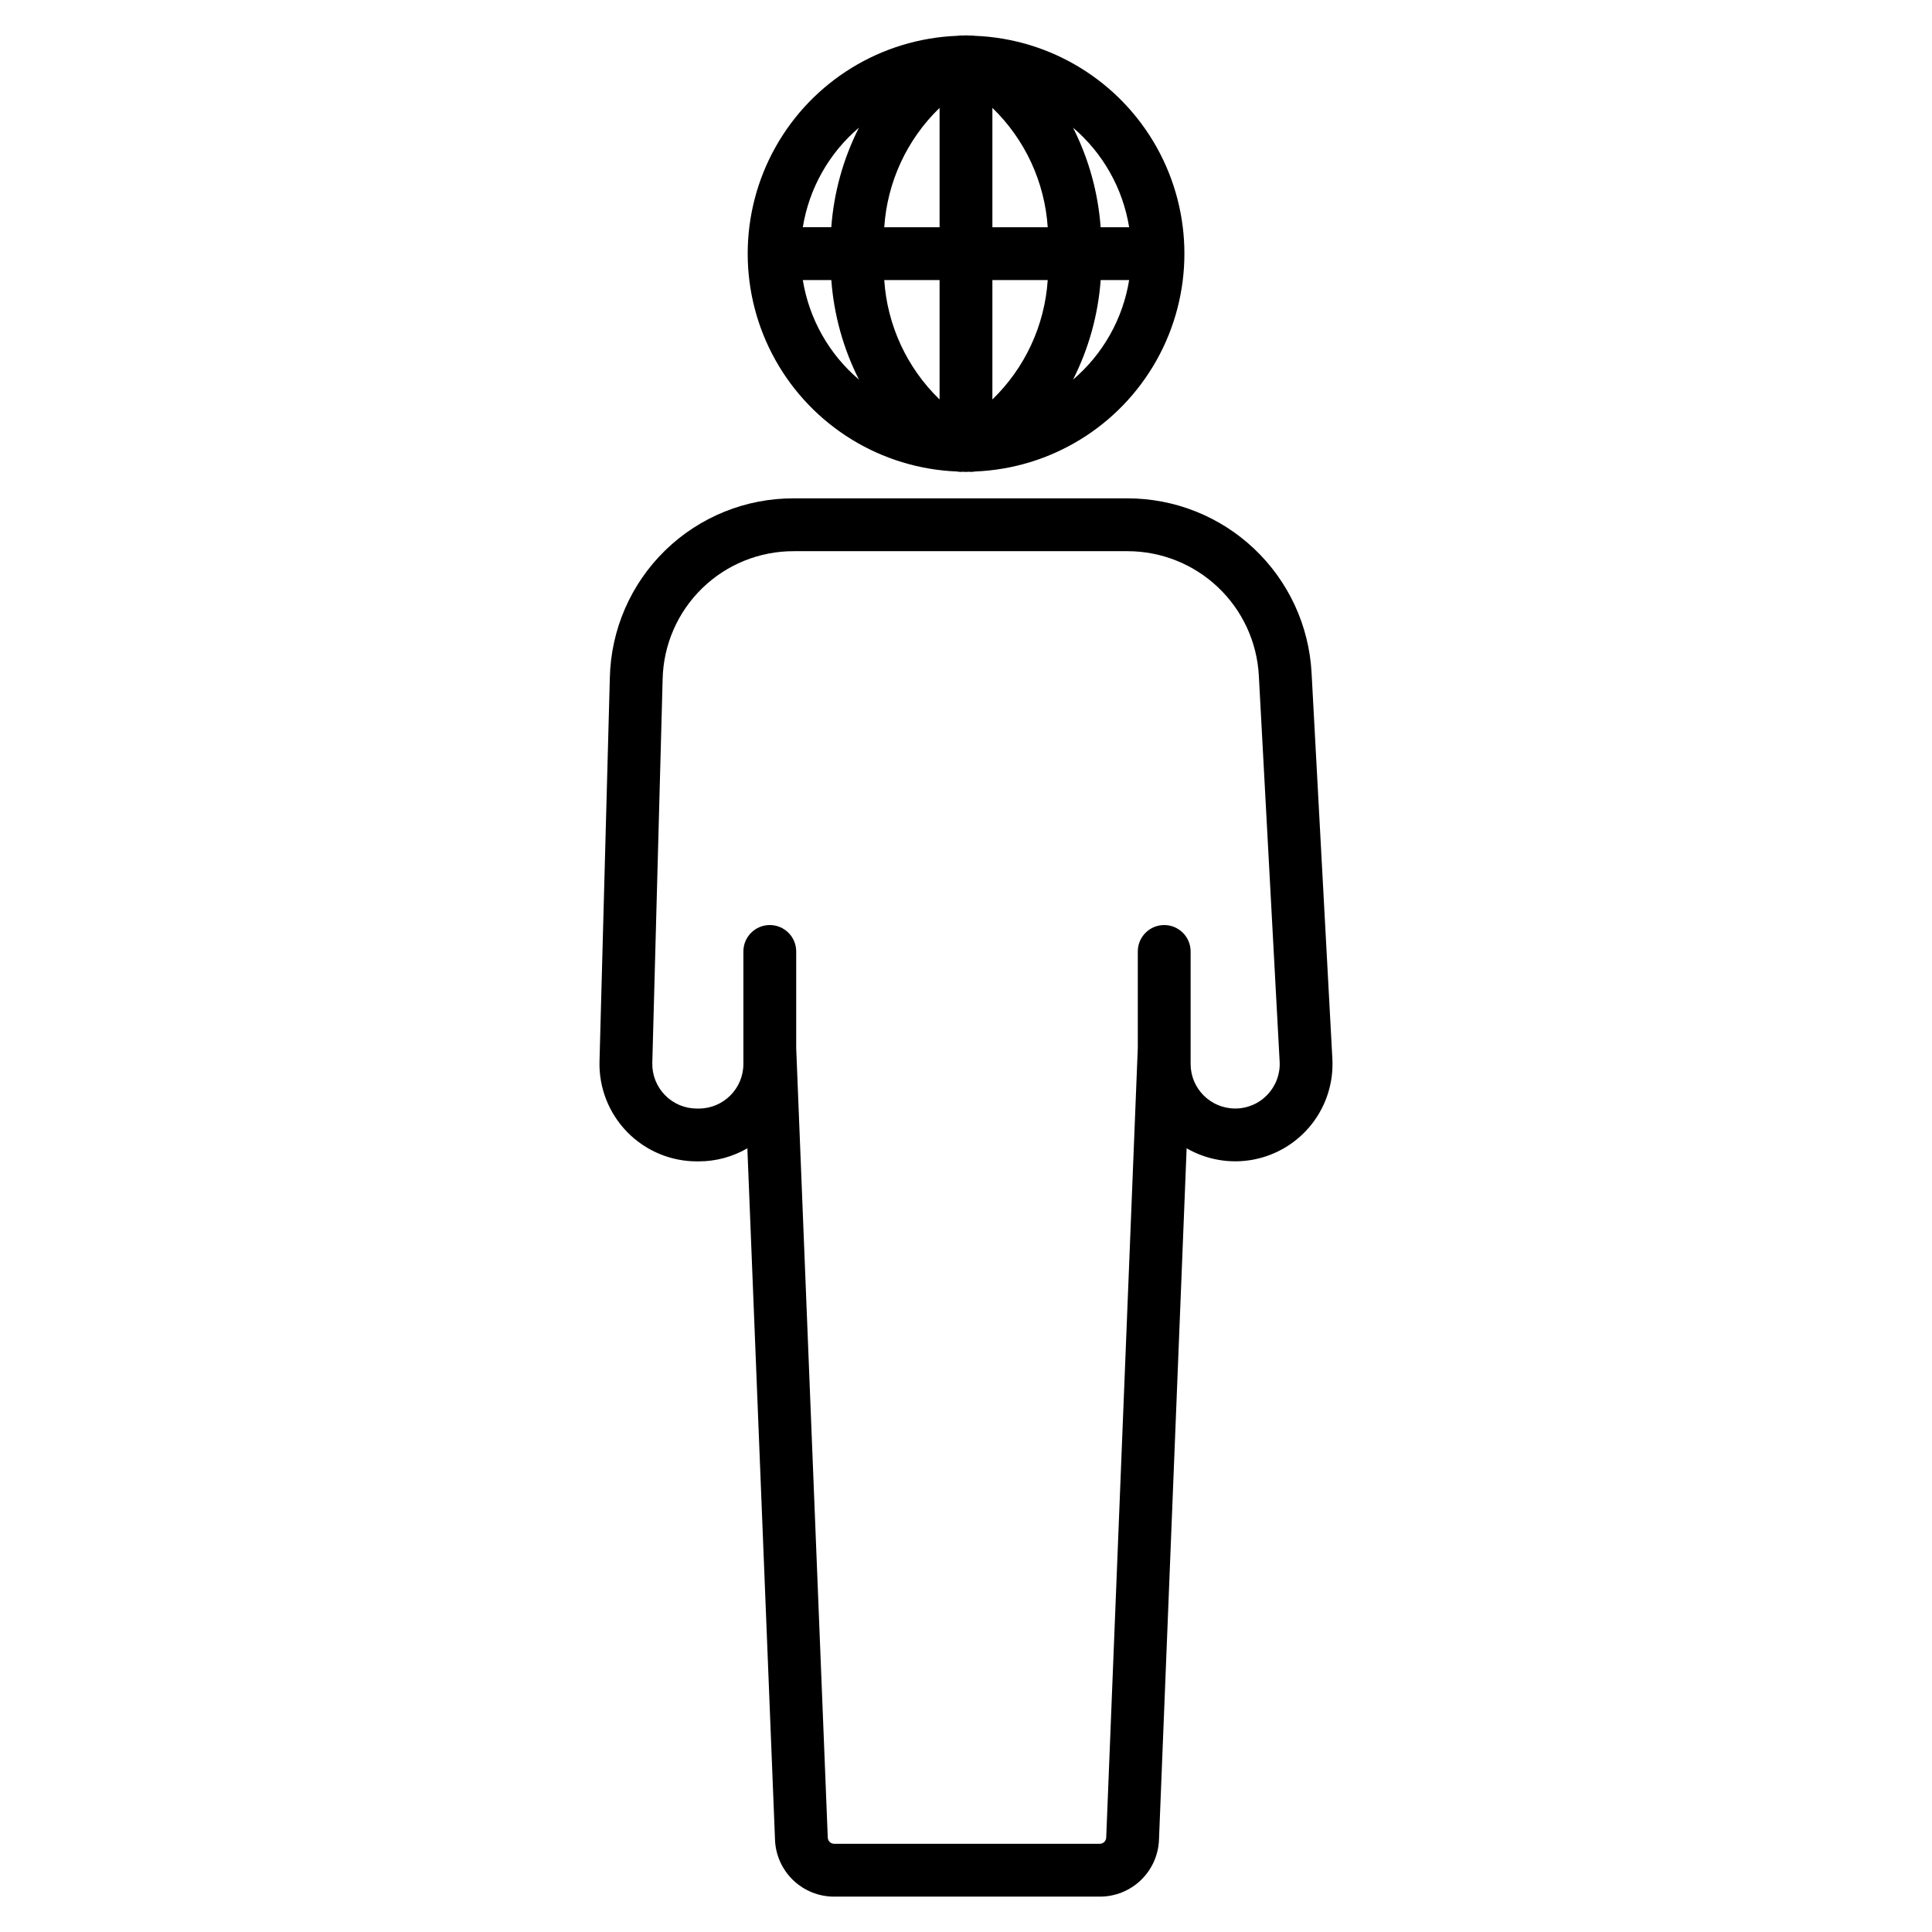 <?xml version="1.0" encoding="UTF-8"?>
<!-- Uploaded to: SVG Repo, www.svgrepo.com, Generator: SVG Repo Mixer Tools -->
<svg fill="#000000" width="800px" height="800px" version="1.1" viewBox="144 144 512 512" xmlns="http://www.w3.org/2000/svg">
 <g>
  <path d="m491.58 322.29c-0.672-12.48-6.106-24.23-15.18-32.828-9.07-8.602-21.098-13.391-33.598-13.395h-88.355c-12.746-0.062-25.008 4.883-34.145 13.773-9.133 8.891-14.406 21.016-14.688 33.762l-2.738 101.67c-0.188 6.961 2.449 13.703 7.305 18.695 4.859 4.992 11.527 7.809 18.492 7.809h0.523c4.519 0 8.957-1.195 12.863-3.465l7.328 183.24h-0.004c0.152 4.059 1.875 7.898 4.805 10.711 2.926 2.812 6.832 4.379 10.895 4.363h70.363c4.059 0.012 7.965-1.555 10.891-4.363 2.93-2.812 4.652-6.652 4.805-10.711l7.328-183.24c5.387 3.109 11.719 4.164 17.82 2.973 6.106-1.191 11.574-4.551 15.398-9.457 3.82-4.906 5.742-11.031 5.402-17.242zm-11.68 111.79c-2.223 2.367-5.328 3.699-8.574 3.688-6.516-0.008-11.797-5.289-11.801-11.809v-29.816c0-3.863-3.133-6.996-7-6.996-3.863 0-6.996 3.133-6.996 6.996v25.539l-8.371 209.3c-0.035 0.918-0.793 1.645-1.711 1.641h-70.363c-0.918 0.004-1.676-0.723-1.715-1.641l-8.367-209.27v-25.57c0-3.863-3.133-6.996-7-6.996-3.863 0-6.996 3.133-6.996 6.996v29.805c0.004 6.527-5.281 11.824-11.809 11.832h-0.523c-3.188 0-6.238-1.289-8.461-3.574-2.223-2.281-3.43-5.367-3.344-8.555l2.738-101.67c0.199-9.09 3.961-17.742 10.48-24.086 6.516-6.344 15.266-9.871 24.359-9.824h88.355c8.918 0 17.5 3.418 23.973 9.555 6.477 6.133 10.352 14.516 10.832 23.422l5.512 102.27c0.188 3.238-0.98 6.41-3.219 8.758z"/>
  <path d="m397.61 268.95c0.359 0.066 0.727 0.105 1.094 0.117 0.117 0 0.227-0.043 0.352-0.051 0.32 0 0.629 0.051 0.949 0.051 0.32 0 0.629-0.043 0.949-0.051 0.117 0 0.223 0.051 0.352 0.051h-0.004c0.367-0.012 0.73-0.051 1.094-0.117 20.078-0.797 38.301-11.973 48.121-29.508 9.816-17.531 9.816-38.91 0-56.445-9.82-17.531-28.043-28.707-48.121-29.504-0.492-0.078-0.988-0.105-1.488-0.074-0.297 0-0.586-0.047-0.887-0.047-0.297 0-0.566 0.039-0.855 0.043h0.004c-0.516-0.031-1.031-0.004-1.543 0.078-20.078 0.797-38.301 11.973-48.117 29.504-9.816 17.535-9.816 38.914 0 56.445 9.816 17.535 28.039 28.711 48.117 29.508zm-40.855-50.73h7.555c0.676 9.191 3.164 18.156 7.324 26.379-7.938-6.746-13.211-16.098-14.879-26.379zm50.238 31.641v-31.641h14.664c-0.793 12-6.019 23.277-14.664 31.641zm0-45.637v-31.637c8.645 8.359 13.871 19.637 14.664 31.637zm-13.996-31.637v31.637h-14.66c0.789-12 6.016-23.277 14.66-31.637zm0 45.633v31.641c-8.645-8.363-13.871-19.641-14.66-31.641zm35.367 26.379h0.004c4.16-8.223 6.648-17.188 7.324-26.379h7.543c-1.664 10.281-6.934 19.633-14.867 26.379zm14.871-40.375h-7.555c-0.668-9.195-3.156-18.164-7.316-26.391 7.938 6.75 13.211 16.105 14.871 26.391zm-71.605-26.391c-4.164 8.223-6.656 17.188-7.328 26.379h-7.547c1.664-10.281 6.938-19.633 14.875-26.379z"/>
 </g>
</svg>